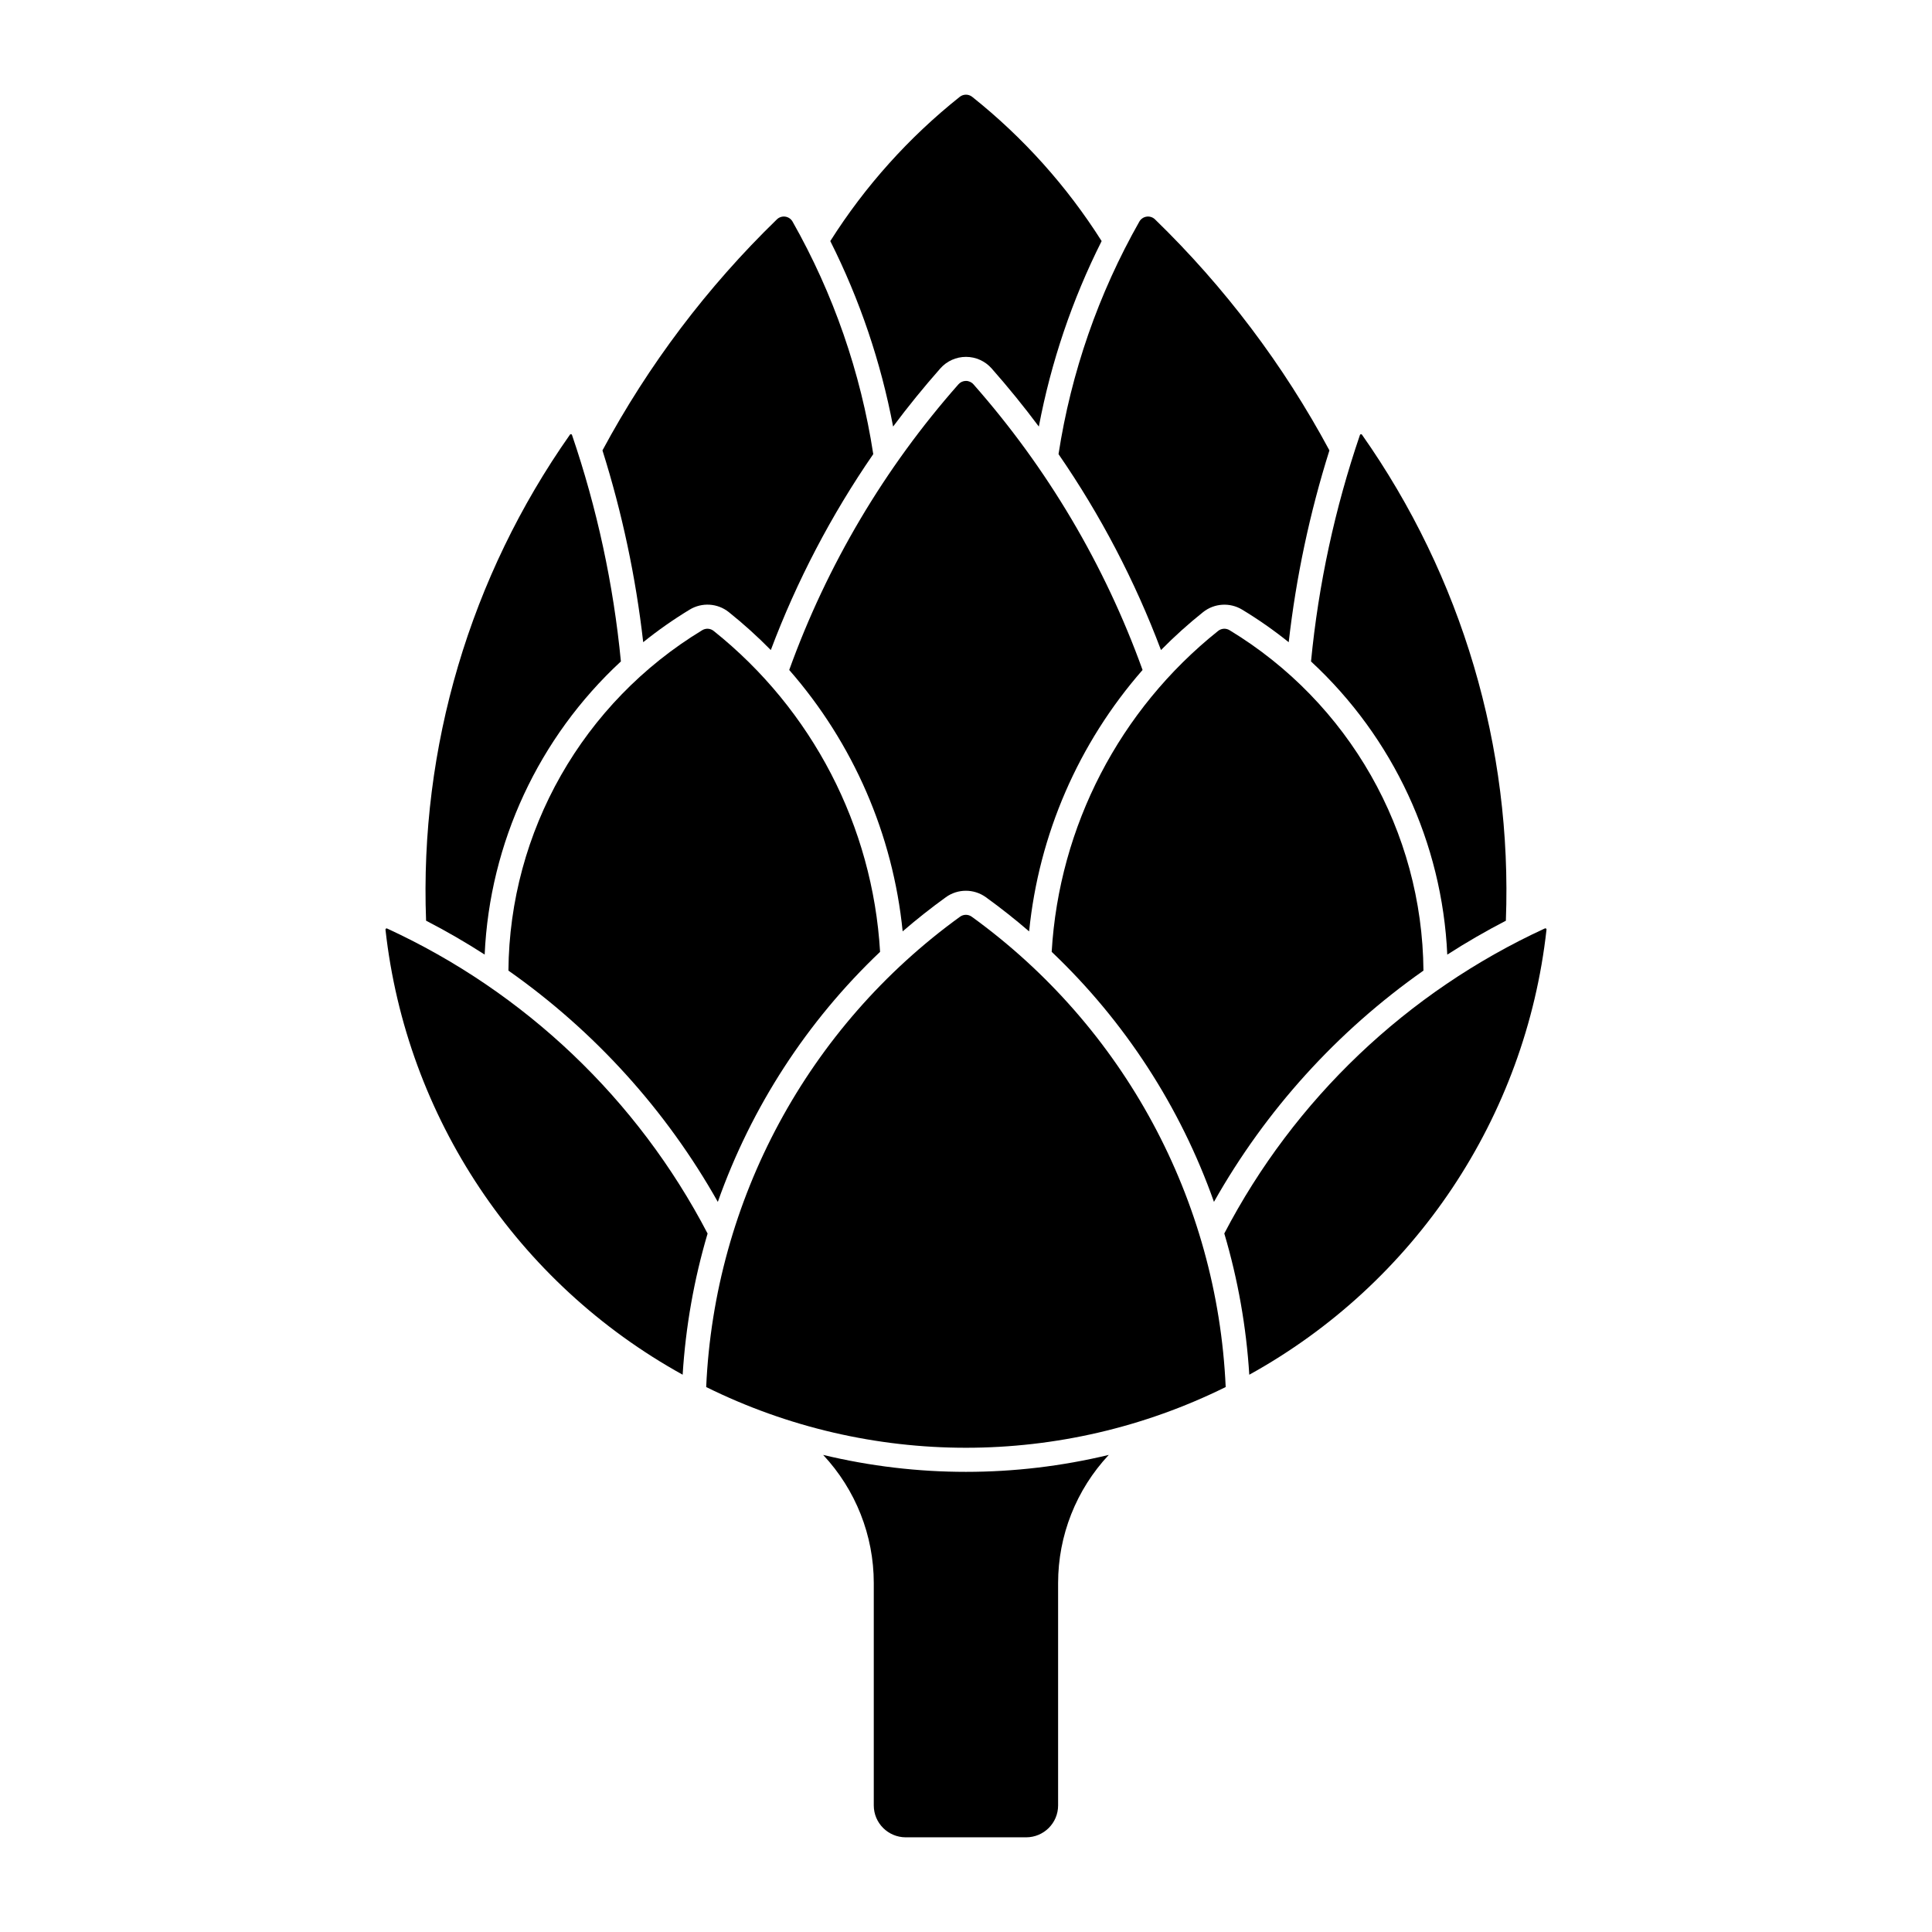 <?xml version="1.0" encoding="UTF-8"?>
<!-- Uploaded to: ICON Repo, www.iconrepo.com, Generator: ICON Repo Mixer Tools -->
<svg fill="#000000" width="800px" height="800px" version="1.1" viewBox="144 144 512 512" xmlns="http://www.w3.org/2000/svg">
 <g>
  <path d="m272.44 396.98c1.34-29.617 14.309-57.523 36.105-77.695-1.977-20.445-6.328-40.59-12.965-60.035-0.039-0.102-0.133-0.176-0.242-0.191-0.105-0.016-0.215 0.027-0.285 0.113-26.484 37.637-39.879 82.879-38.137 128.82 5.32 2.746 10.504 5.746 15.539 8.988z"/>
  <path d="m468.82 511.58c-2.203-49.594-26.977-95.48-67.297-124.64-0.926-0.672-2.18-0.672-3.106 0-40.309 29.164-65.074 75.047-67.27 124.64 43.367 21.457 94.309 21.457 137.67 0z"/>
  <path d="m468.46 470.91c3.606 12.184 5.824 24.73 6.613 37.406 43.895-24.266 73.254-68.234 78.766-117.95 0.02-0.113-0.027-0.227-0.121-0.297-0.094-0.066-0.219-0.074-0.324-0.02-36.527 16.824-66.41 45.266-84.953 80.855z"/>
  <path d="m334.23 462.51c8.895-25.156 23.629-47.859 43-66.262-1.961-33.293-17.984-64.195-44.102-85.043-0.867-0.695-2.074-0.773-3.027-0.199-31.641 19.18-51.07 53.309-51.363 90.215 22.84 16.059 41.797 36.996 55.488 61.285z"/>
  <path d="m324.91 508.31c0.789-12.676 3.004-25.223 6.609-37.406-18.543-35.59-48.426-64.031-84.957-80.852-0.098-0.035-0.207-0.02-0.289 0.047-0.082 0.062-0.125 0.164-0.117 0.27 5.512 49.719 34.875 93.688 78.773 117.95z"/>
  <path d="m521.23 401.22c-0.297-36.91-19.742-71.039-51.391-90.215-0.953-0.574-2.16-0.496-3.027 0.199-26.117 20.848-42.145 51.75-44.105 85.043 19.375 18.402 34.105 41.105 43.004 66.262 13.699-24.289 32.664-45.227 55.516-61.285z"/>
  <path d="m543.07 388c1.738-45.938-11.66-91.18-38.145-128.82-0.066-0.086-0.176-0.133-0.285-0.113-0.109 0.016-0.199 0.09-0.238 0.191-6.637 19.445-10.988 39.59-12.969 60.035 21.801 20.172 34.77 48.078 36.109 77.691 5.031-3.238 10.219-6.238 15.539-8.988z"/>
  <path d="m416.73 390.82c2.566-25.641 13.074-49.852 30.062-69.273-10.027-27.816-25.227-53.496-44.809-75.691-0.5-0.578-1.23-0.91-1.996-0.91-0.77 0-1.496 0.332-2 0.91-19.59 22.195-34.801 47.875-44.836 75.691 16.988 19.422 27.496 43.633 30.062 69.273 3.68-3.176 7.5-6.195 11.441-9.043 3.168-2.289 7.453-2.289 10.621 0 3.941 2.848 7.762 5.867 11.441 9.043z"/>
  <path d="m485.52 314.19c-3.918-3.148-8.043-6.035-12.348-8.637-3.246-1.961-7.375-1.695-10.34 0.664-3.918 3.125-7.644 6.484-11.16 10.055-6.902-18.34-16.02-35.777-27.152-51.922 3.336-21.664 10.594-42.547 21.418-61.625 0.402-0.711 1.117-1.199 1.93-1.316 0.816-0.113 1.637 0.152 2.223 0.727 18.469 17.926 34.055 38.574 46.219 61.223-5.215 16.562-8.828 33.582-10.789 50.832z"/>
  <path d="m375.42 264.35c-11.133 16.145-20.246 33.582-27.148 51.922-3.504-3.57-7.223-6.926-11.133-10.055-2.969-2.371-7.113-2.637-10.367-0.664-4.293 2.606-8.41 5.488-12.316 8.637-1.965-17.246-5.578-34.266-10.797-50.828 12.164-22.648 27.754-43.297 46.223-61.223 0.586-0.574 1.41-0.844 2.223-0.727 0.812 0.117 1.527 0.602 1.93 1.316 10.816 19.082 18.062 39.961 21.387 61.625z"/>
  <path d="m419.3 257.04c-3.957-5.301-8.133-10.441-12.512-15.406-1.719-1.945-4.195-3.059-6.797-3.059-2.602 0-5.074 1.113-6.793 3.059-4.383 4.965-8.559 10.105-12.516 15.406-3.234-17.074-8.836-33.617-16.645-49.152 9.215-14.559 20.809-27.477 34.301-38.219 0.969-0.773 2.344-0.773 3.309 0 13.492 10.742 25.082 23.66 34.297 38.219-7.809 15.535-13.406 32.078-16.641 49.152z"/>
  <path d="m437.83 529.57c-8.625 9.219-13.422 21.352-13.422 33.953v58.93c0 4.668-3.789 8.453-8.473 8.457h-31.895c-4.688-0.004-8.48-3.789-8.48-8.457v-58.93c0-12.602-4.797-24.738-13.418-33.957 24.871 5.988 50.816 5.988 75.688 0z"/>
 </g>
</svg>